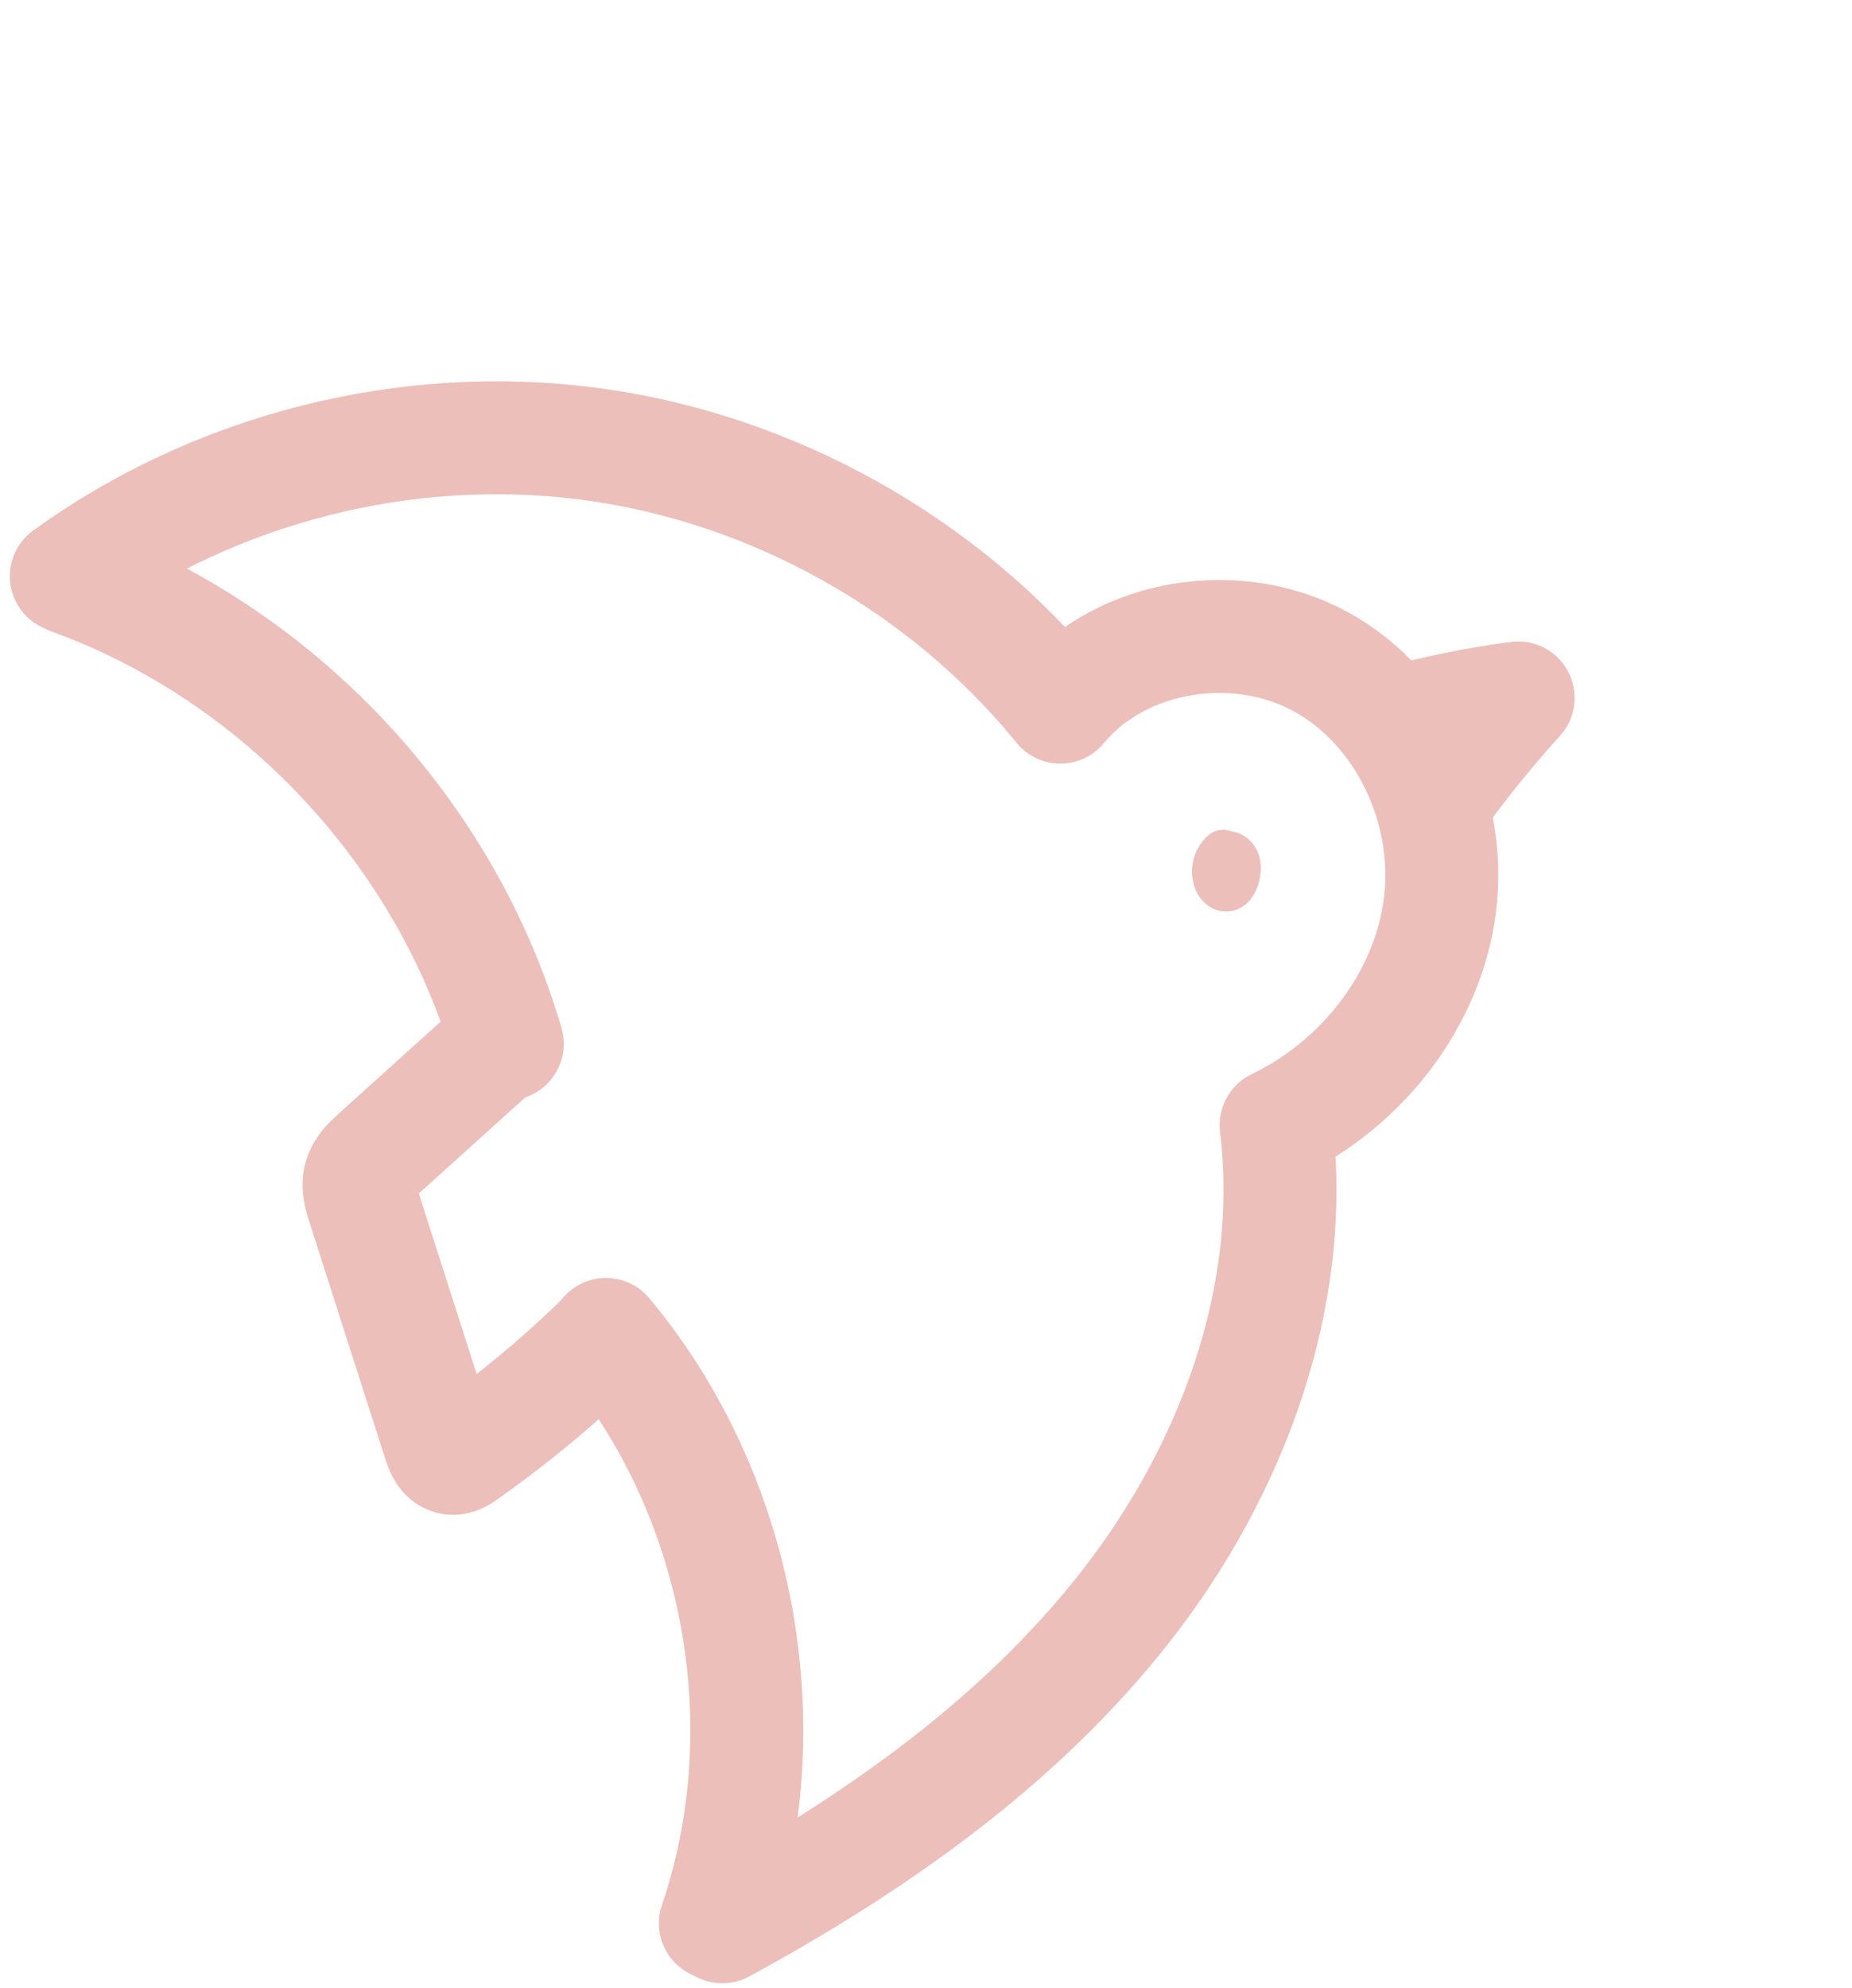 <svg width="82" height="88" viewBox="0 0 82 88" fill="none" xmlns="http://www.w3.org/2000/svg">
<path d="M3.168 25.617C12.343 28.949 19.732 36.836 22.46 46.208" stroke="#ECBFBA" stroke-width="5" stroke-linecap="round" stroke-linejoin="round"/>
<path d="M26.83 59.072C32.755 66.159 34.657 76.397 31.673 85.139" stroke="#ECBFBA" stroke-width="5" stroke-linecap="round" stroke-linejoin="round"/>
<path d="M22.397 45.987C20.484 47.714 18.57 49.438 16.658 51.166C16.359 51.435 16.05 51.724 15.94 52.11C15.824 52.518 15.954 52.945 16.084 53.348C17.208 56.86 18.336 60.37 19.46 63.882C19.552 64.166 19.693 64.497 19.985 64.549C20.2 64.586 20.402 64.459 20.58 64.331C22.719 62.822 24.736 61.146 26.616 59.323" stroke="#ECBFBA" stroke-width="5" stroke-linecap="round" stroke-linejoin="round"/>
<path d="M2.936 25.509C9.542 20.724 18.009 18.581 26.096 19.646C34.183 20.71 41.805 24.972 46.949 31.303C49.646 28.041 54.776 27.257 58.487 29.295C62.198 31.333 64.279 35.829 63.761 40.032C63.243 44.234 60.316 47.973 56.501 49.805C57.428 57.394 54.542 65.116 49.825 71.134C45.108 77.153 38.699 81.637 31.985 85.293" stroke="#ECBFBA" stroke-width="5" stroke-linecap="round" stroke-linejoin="round"/>
<path d="M61.768 32.007C63.557 31.509 65.377 31.136 67.218 30.894C65.866 32.386 64.603 33.954 63.438 35.595" stroke="#ECBFBA" stroke-width="5" stroke-linecap="round" stroke-linejoin="round"/>
<path d="M54.898 40.199C54.667 40.32 54.41 40.369 54.137 40.342C53.624 40.287 53.18 39.938 52.949 39.408C52.587 38.571 52.815 37.57 53.502 36.974C53.787 36.727 54.172 36.671 54.503 36.796C55.03 36.864 55.499 37.227 55.708 37.77C55.918 38.315 55.79 38.849 55.747 39.024C55.613 39.575 55.303 39.992 54.903 40.2L54.898 40.199Z" fill="#ECBFBA"/>
</svg>
